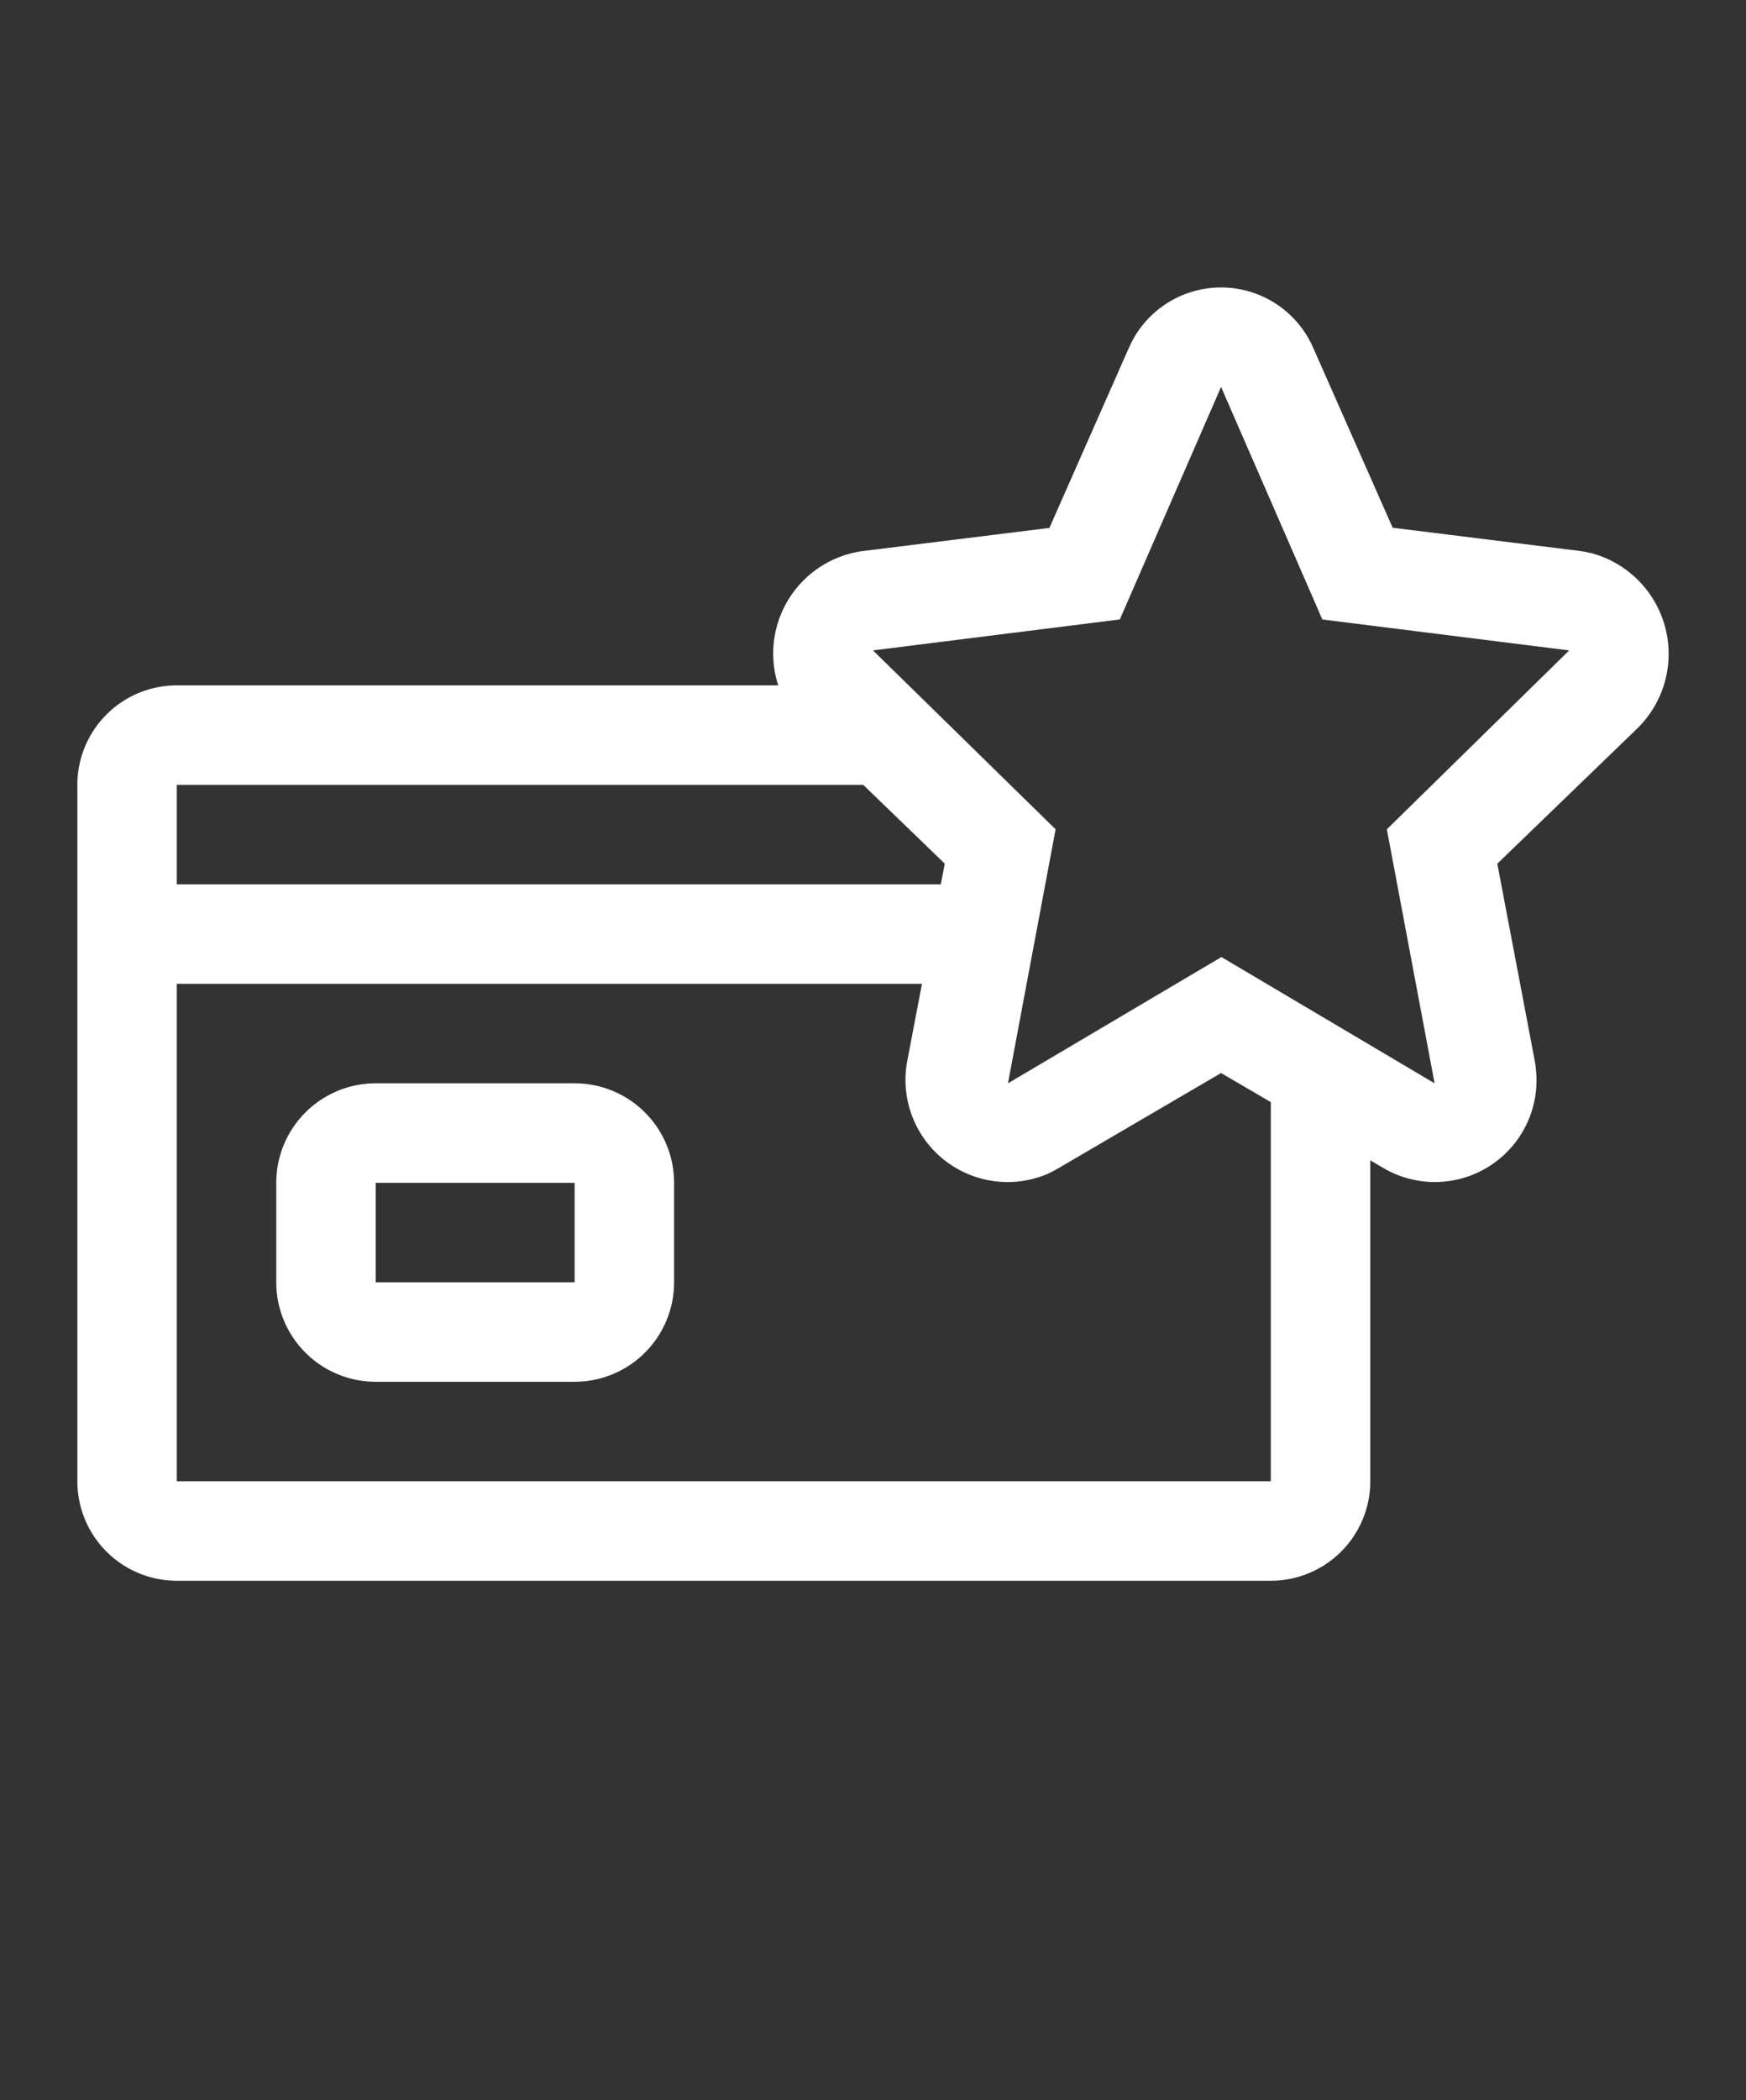<svg xmlns="http://www.w3.org/2000/svg" xmlns:xlink="http://www.w3.org/1999/xlink" width="79" height="95" viewBox="0 0 79 95">
  <rect x="0" y="0" width="79" height="95" fill="#333333" stroke="none"/>
  <defs>
    <clipPath id="clip-Exclusive_pass">
      <rect width="79" height="95"/>
    </clipPath>
  </defs>
  <g id="Exclusive_pass" data-name="Exclusive pass" clip-path="url(#clip-Exclusive_pass)">
    <path id="dls-icon-card-benefit" d="M47.688,5.5l-.124.262-3.582,8.115-8.445,1.047A4.678,4.678,0,0,0,31.712,21H4.5A4.5,4.5,0,0,0,0,25.5V57a4.5,4.5,0,0,0,4.5,4.5H54A4.5,4.5,0,0,0,58.5,57V42.484l.645.378A4.6,4.6,0,0,0,66,38.418l-.027-.244-.045-.264-1.68-8.844,6.315-6.1a4.718,4.718,0,0,0-2.07-7.95l-.255-.054-.28-.045-8.445-1.047L55.929,5.756a4.55,4.55,0,0,0-8.1-.517l-.141.255ZM4.5,34.5H38.216l-.651,3.409a4.622,4.622,0,0,0,6.33,5.19l.222-.108.237-.13,7.395-4.326L54,39.85V57H4.5Zm9,4.5A4.5,4.5,0,0,0,9,43.5V48a4.5,4.5,0,0,0,4.5,4.5h9A4.5,4.5,0,0,0,27,48V43.5A4.5,4.5,0,0,0,22.5,39Zm0,4.5h9V48h-9Zm38.249-36,4.582,10.518,11.169,1.4L59.25,27.51,61.41,39l-9.645-5.712L42.107,39l2.155-11.49L36,19.418l11.167-1.4ZM4.5,25.5H35.558l3.69,3.565-.18.934H4.5Z" transform="translate(3.5 10.002)" fill="#fff"/>
  </g>
</svg>
